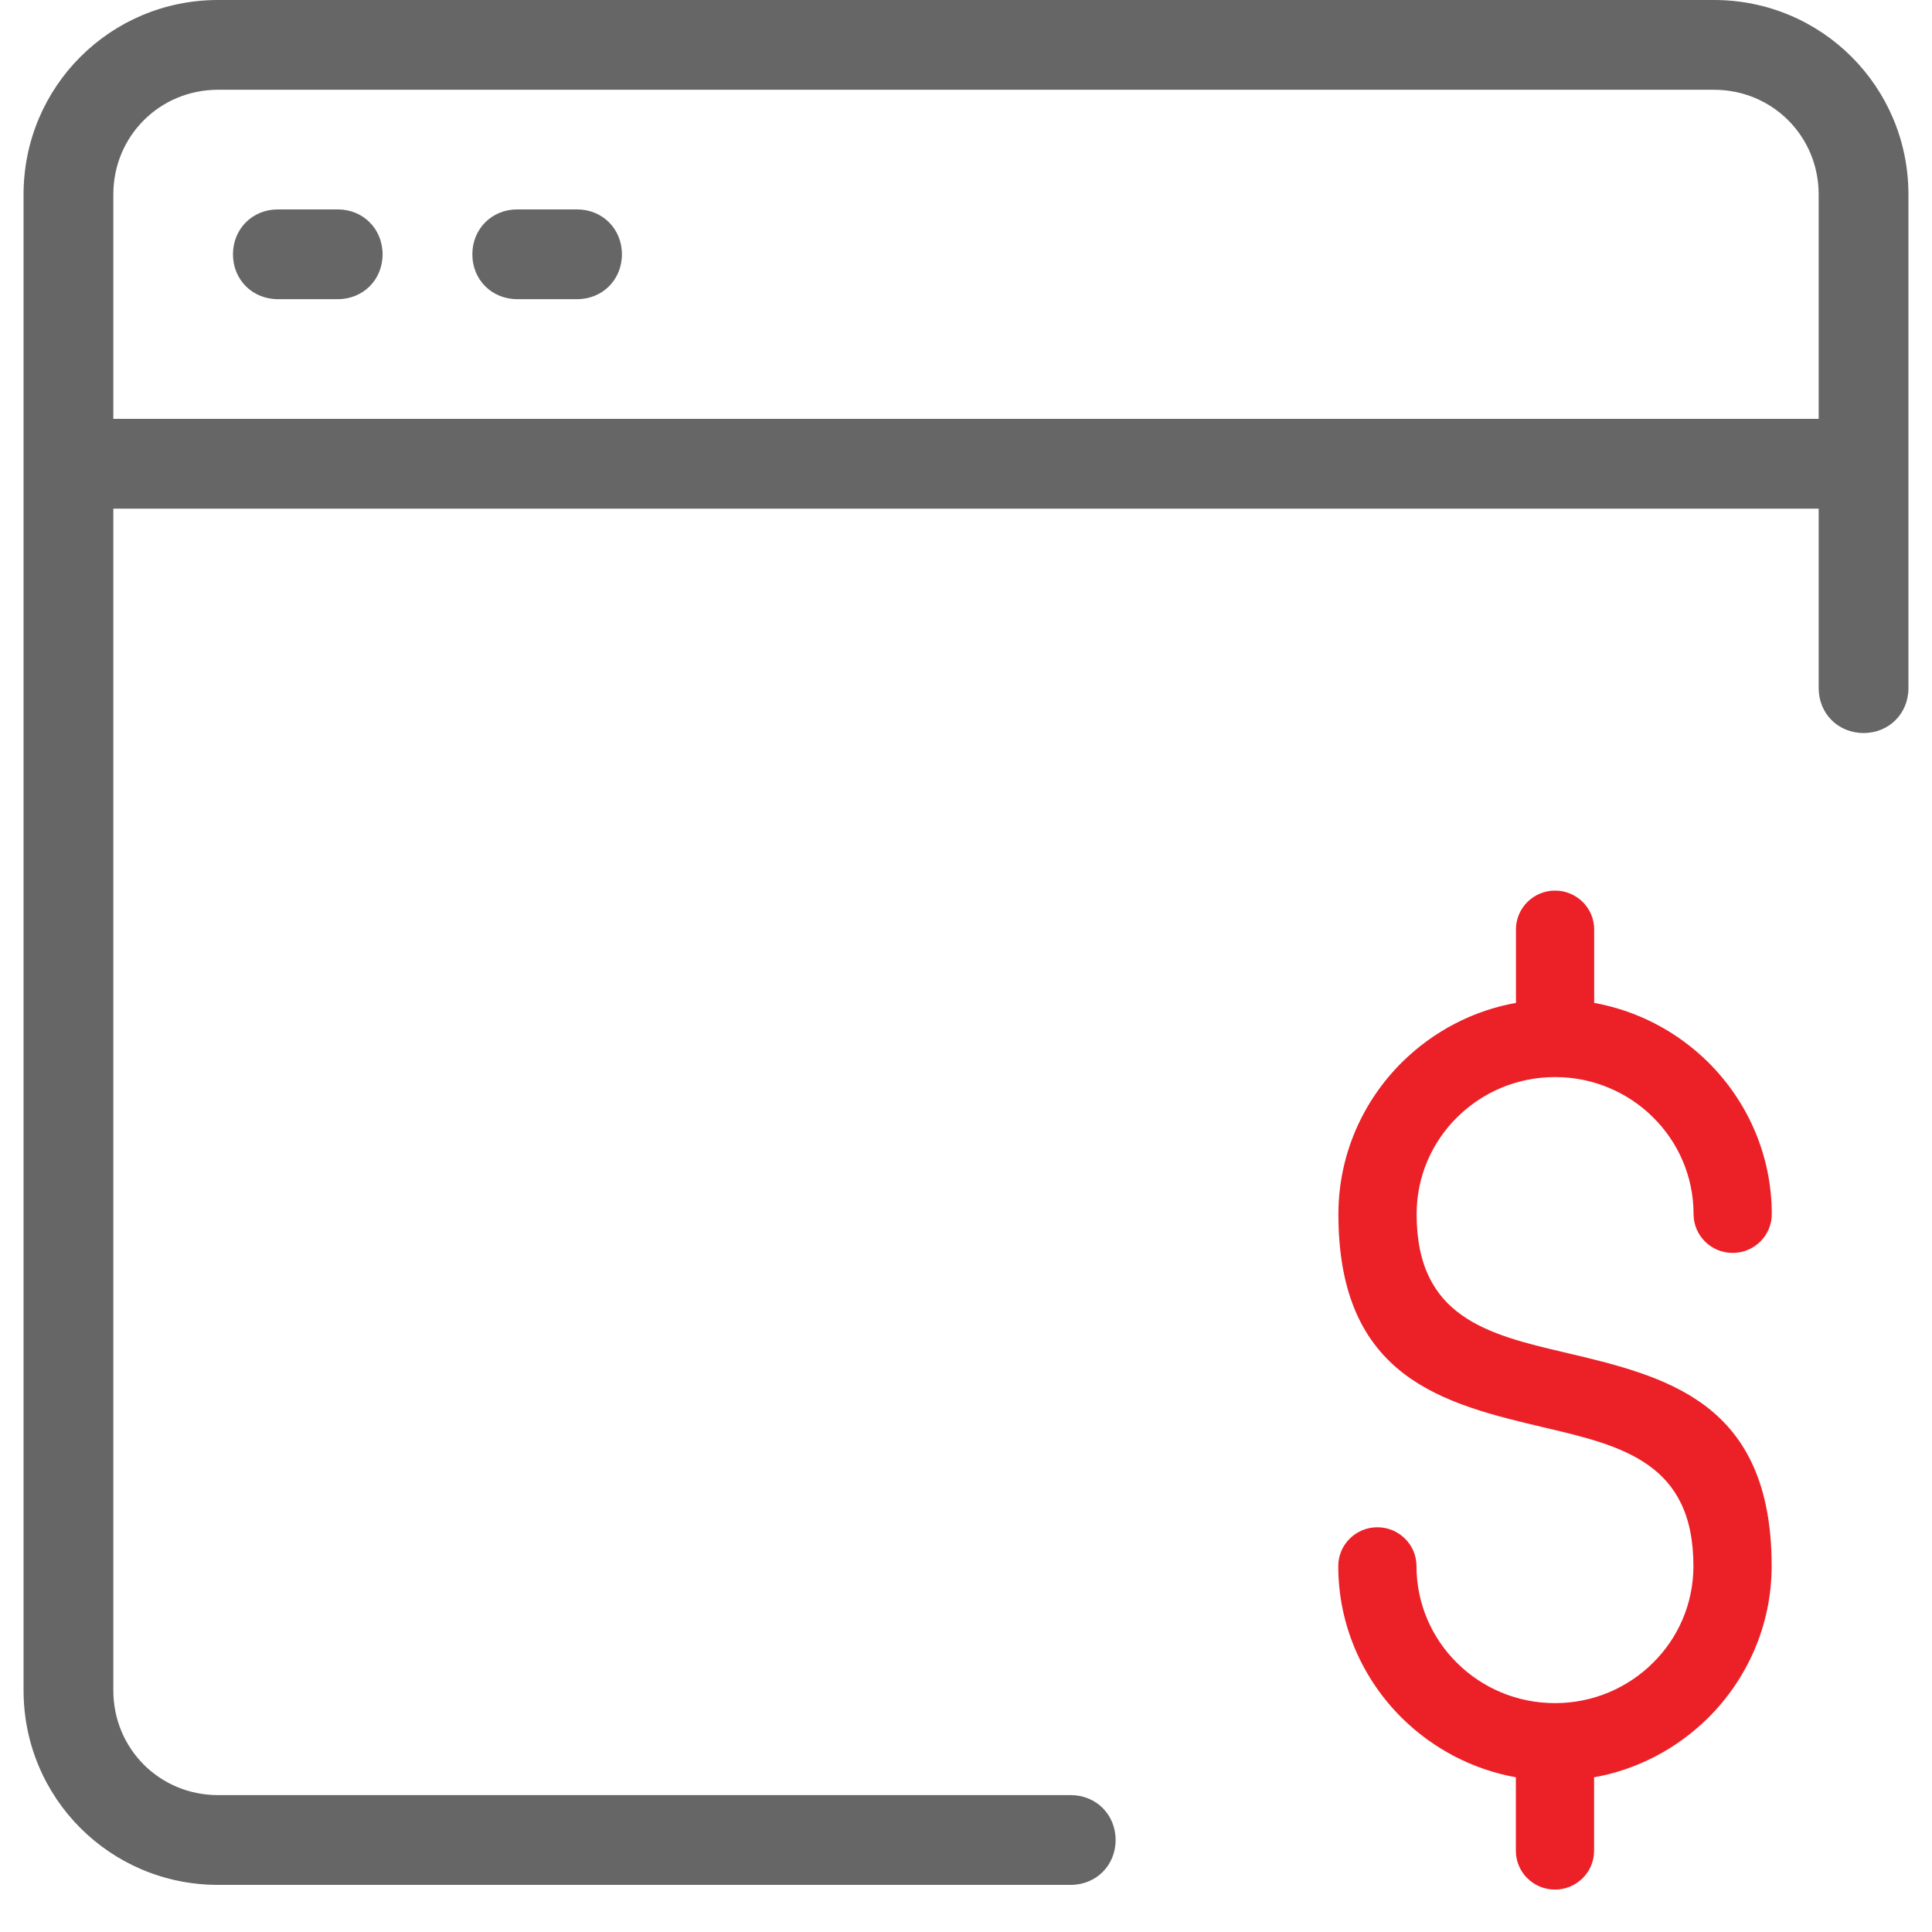 <?xml version="1.0" encoding="UTF-8"?>
<svg xmlns="http://www.w3.org/2000/svg" width="41" height="41" viewBox="0 0 41 41" fill="none">
  <path d="M7.167 4.444H5.897C5.357 4.444 4.944 4.857 4.944 5.397C4.944 5.937 5.357 6.349 5.897 6.349H7.167C7.706 6.349 8.119 5.937 8.119 5.397C8.119 4.857 7.706 4.444 7.167 4.444Z" fill="#666666"></path>
  <path d="M12.246 4.444H10.976C10.437 4.444 10.024 4.857 10.024 5.397C10.024 5.937 10.437 6.349 10.976 6.349H12.246C12.786 6.349 13.198 5.937 13.198 5.397C13.198 4.857 12.786 4.444 12.246 4.444Z" fill="#666666"></path>
  <path d="M36.373 0H4.627C2.341 0 0.5 1.841 0.5 4.127V35.873C0.5 38.159 2.341 40 4.627 40H22.722C23.262 40 23.675 39.587 23.675 39.048C23.675 38.508 23.262 38.095 22.722 38.095H4.627C3.389 38.095 2.405 37.111 2.405 35.873V10.794H38.595V14.603C38.595 15.143 39.008 15.556 39.548 15.556C40.087 15.556 40.5 15.143 40.5 14.603V4.127C40.5 1.841 38.659 0 36.373 0ZM38.595 8.889H2.405V4.127C2.405 2.889 3.389 1.905 4.627 1.905H36.373C37.611 1.905 38.595 2.889 38.595 4.127V8.889Z" fill="#666666"></path>
  <path d="M32.221 19.723V21.325C31.276 21.484 30.433 21.94 29.788 22.578C28.967 23.392 28.453 24.521 28.453 25.766C28.453 27.485 29 28.484 29.827 29.115C30.65 29.742 31.744 30 32.822 30.254C33.624 30.443 34.415 30.631 35.006 31.05C35.593 31.465 35.987 32.112 35.987 33.234C35.987 34.053 35.653 34.791 35.112 35.326L35.148 35.362L35.112 35.326C34.572 35.861 33.826 36.193 32.999 36.193C32.172 36.193 31.426 35.861 30.885 35.326L30.85 35.362L30.885 35.326C30.345 34.791 30.01 34.053 30.01 33.234C30.01 32.808 29.66 32.461 29.23 32.461C28.8 32.461 28.45 32.808 28.45 33.234C28.45 34.479 28.964 35.608 29.785 36.422C30.436 37.065 31.278 37.514 32.219 37.675V39.277C32.219 39.704 32.569 40.05 32.999 40.05C33.428 40.05 33.779 39.704 33.779 39.277V37.675C34.724 37.516 35.567 37.06 36.212 36.422C37.033 35.608 37.547 34.479 37.547 33.234C37.547 31.515 37 30.516 36.173 29.885C35.35 29.258 34.256 29 33.178 28.746C32.373 28.557 31.583 28.369 30.992 27.95C30.406 27.535 30.013 26.888 30.013 25.766C30.013 24.947 30.347 24.209 30.888 23.674L30.852 23.638L30.888 23.674C31.428 23.139 32.174 22.807 33.001 22.807C33.828 22.807 34.574 23.139 35.115 23.674L35.15 23.638L35.115 23.674C35.655 24.209 35.99 24.947 35.99 25.766C35.99 26.192 36.34 26.539 36.77 26.539C37.2 26.539 37.55 26.192 37.55 25.766C37.55 24.521 37.036 23.392 36.215 22.578C35.564 21.935 34.722 21.486 33.781 21.325V19.723C33.781 19.296 33.431 18.95 33.001 18.95C32.572 18.95 32.221 19.296 32.221 19.723Z" fill="#EC2027" stroke="#EC2027" stroke-width="0.1"></path>
</svg>
